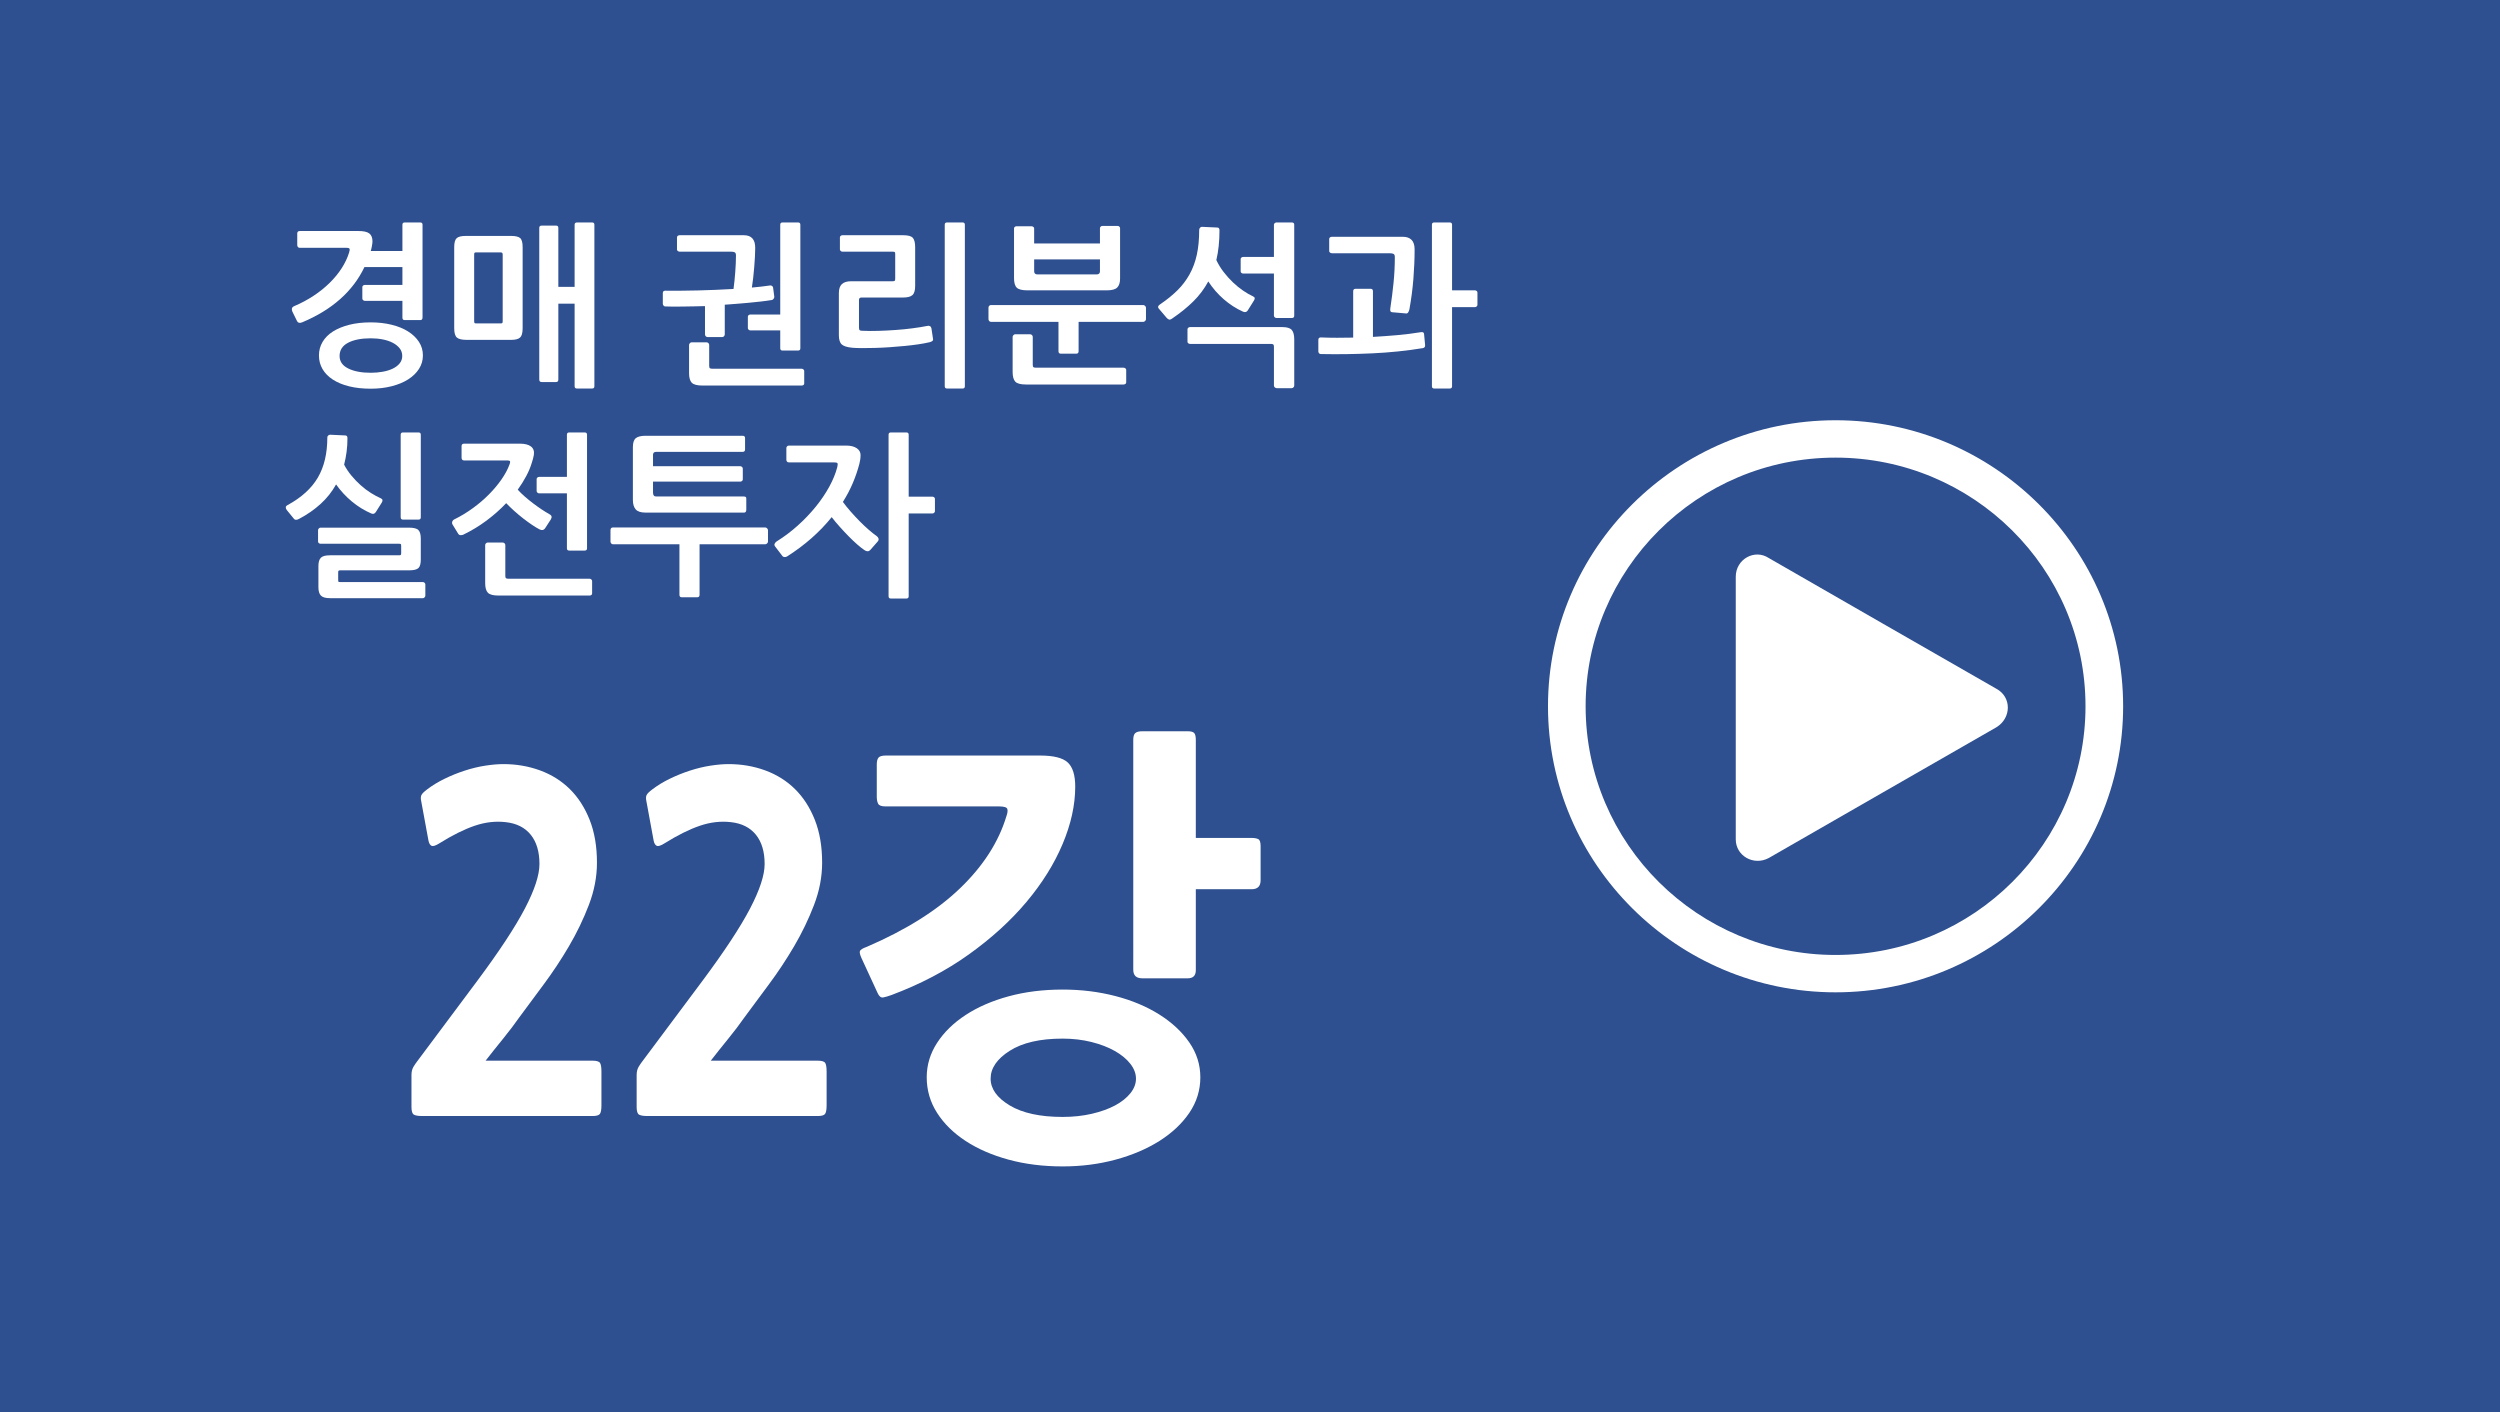 <?xml version="1.0" encoding="utf-8"?>
<!-- Generator: Adobe Illustrator 14.0.0, SVG Export Plug-In . SVG Version: 6.00 Build 43363)  -->
<!DOCTYPE svg PUBLIC "-//W3C//DTD SVG 1.1//EN" "http://www.w3.org/Graphics/SVG/1.1/DTD/svg11.dtd">
<svg version="1.1" id="Layer_1" xmlns="http://www.w3.org/2000/svg" xmlns:xlink="http://www.w3.org/1999/xlink" x="0px" y="0px"
	 width="200px" height="113px" viewBox="0 0 200 113" enable-background="new 0 0 200 113" xml:space="preserve">
<rect fill="#2E5090" width="200" height="113"/>
<g>
	<path fill="#FFFFFF" d="M146.845,79.386c-12.671,0-23.006-10.272-23.006-22.884c0-12.606,10.335-22.882,23.006-22.882
		s23.006,10.275,23.006,22.882C169.851,69.113,159.516,79.386,146.845,79.386z M146.845,36.61c-11.076,0-19.995,8.964-19.995,19.891
		c0,11.024,9.009,19.896,19.995,19.896c11.076,0,19.995-8.969,19.995-19.896C166.84,45.481,157.831,36.61,146.845,36.61z"/>
	<path fill="#FFFFFF" d="M159.711,55.102c1.221,0.651,1.221,2.335,0,3.08l-9.114,5.232l-9.099,5.229
		c-1.221,0.648-2.637-0.186-2.637-1.488V56.688V46.137c0-1.403,1.506-2.242,2.637-1.497l9.099,5.232L159.711,55.102z"/>
</g>
<g>
	<path fill="#FFFFFF" d="M29.799,19.322c0,0.037-0.005,0.091-0.014,0.161c-0.01,0.07-0.021,0.143-0.035,0.217
		s-0.028,0.142-0.042,0.203c-0.014,0.061-0.026,0.105-0.035,0.133c-0.009,0.009-0.014,0.023-0.014,0.042h2.534v-2.1
		c0-0.121,0.061-0.182,0.182-0.182h1.246c0.121,0,0.182,0.061,0.182,0.182v7.42c0,0.14-0.061,0.21-0.182,0.21h-1.246
		c-0.122,0-0.182-0.065-0.182-0.196v-1.344h-3.01c-0.047,0-0.091-0.019-0.133-0.056s-0.063-0.079-0.063-0.126v-0.924
		c0-0.046,0.021-0.086,0.063-0.119s0.086-0.049,0.133-0.049h3.01v-1.428h-3.038c-0.457,0.961-1.099,1.811-1.925,2.548
		s-1.836,1.358-3.031,1.862c-0.103,0.047-0.191,0.063-0.266,0.049c-0.075-0.014-0.136-0.068-0.182-0.161l-0.364-0.742
		c-0.037-0.084-0.049-0.163-0.035-0.238c0.014-0.075,0.067-0.135,0.161-0.182c0.569-0.242,1.094-0.522,1.575-0.84
		c0.48-0.317,0.91-0.663,1.288-1.036c0.378-0.373,0.698-0.763,0.959-1.169c0.261-0.406,0.457-0.819,0.588-1.239
		c0.047-0.149,0.061-0.252,0.042-0.308s-0.098-0.084-0.238-0.084h-3.752c-0.065,0-0.115-0.023-0.147-0.07
		c-0.033-0.047-0.049-0.098-0.049-0.154v-0.924c0-0.131,0.07-0.196,0.21-0.196h4.69c0.411,0,0.7,0.065,0.868,0.196
		S29.799,19.023,29.799,19.322z M33.832,28.436c0,0.392-0.105,0.751-0.315,1.078s-0.5,0.606-0.868,0.84s-0.81,0.416-1.323,0.546
		c-0.513,0.131-1.068,0.196-1.666,0.196c-0.644,0-1.22-0.063-1.729-0.189s-0.942-0.306-1.302-0.539
		c-0.359-0.233-0.635-0.514-0.826-0.84c-0.191-0.327-0.287-0.691-0.287-1.092c0-0.392,0.095-0.751,0.287-1.078
		c0.191-0.326,0.467-0.604,0.826-0.833c0.359-0.229,0.793-0.408,1.302-0.539c0.509-0.131,1.085-0.196,1.729-0.196
		c0.598,0,1.153,0.063,1.666,0.189s0.955,0.306,1.323,0.539c0.369,0.233,0.658,0.511,0.868,0.833
		C33.727,27.673,33.832,28.035,33.832,28.436z M32.179,28.478c0-0.233-0.067-0.436-0.203-0.609c-0.136-0.173-0.317-0.32-0.546-0.441
		c-0.229-0.121-0.497-0.212-0.805-0.273s-0.63-0.091-0.966-0.091c-0.756,0-1.36,0.119-1.813,0.357
		c-0.453,0.238-0.679,0.591-0.679,1.057c0,0.438,0.231,0.772,0.693,1.001s1.062,0.343,1.799,0.343c0.336,0,0.658-0.028,0.966-0.084
		c0.308-0.056,0.576-0.14,0.805-0.252c0.229-0.112,0.411-0.252,0.546-0.42C32.112,28.898,32.179,28.702,32.179,28.478z"/>
	<path fill="#FFFFFF" d="M41.608,27.001c-0.135,0.126-0.375,0.189-0.721,0.189h-3.542c-0.392,0-0.658-0.063-0.798-0.189
		c-0.14-0.126-0.21-0.371-0.21-0.735V19.77c0-0.354,0.065-0.592,0.196-0.714c0.13-0.121,0.373-0.182,0.728-0.182h3.626
		c0.345,0,0.585,0.056,0.721,0.168c0.135,0.112,0.203,0.355,0.203,0.728v6.496C41.811,26.63,41.743,26.875,41.608,27.001z
		 M40.215,20.372c0-0.075-0.014-0.124-0.042-0.147c-0.028-0.023-0.079-0.035-0.154-0.035h-1.89c-0.084,0-0.138,0.01-0.161,0.028
		c-0.023,0.019-0.035,0.065-0.035,0.14v5.334c0,0.084,0.012,0.136,0.035,0.154c0.023,0.019,0.077,0.028,0.161,0.028h1.89
		c0.084,0,0.138-0.009,0.161-0.028c0.023-0.019,0.035-0.07,0.035-0.154V20.372z M45.969,17.978c0-0.121,0.065-0.182,0.196-0.182
		h1.204c0.121,0,0.182,0.061,0.182,0.182V30.9c0,0.122-0.061,0.182-0.182,0.182h-1.218c-0.121,0-0.182-0.061-0.182-0.182v-6.608
		h-1.302v6.076c0,0.13-0.061,0.196-0.182,0.196h-1.148c-0.131,0-0.196-0.065-0.196-0.196V18.23c0-0.121,0.065-0.182,0.196-0.182
		h1.148c0.122,0,0.182,0.061,0.182,0.182v4.718h1.302V17.978z"/>
	<path fill="#FFFFFF" d="M61.894,23.893c-0.042,0.061-0.086,0.096-0.133,0.105c-0.271,0.046-0.569,0.087-0.896,0.124
		c-0.327,0.037-0.661,0.071-1.001,0.103c-0.341,0.032-0.674,0.061-1.001,0.085c-0.327,0.024-0.621,0.046-0.882,0.066v2.366
		c0,0.065-0.021,0.119-0.063,0.161s-0.091,0.063-0.147,0.063h-1.162c-0.056,0-0.105-0.021-0.147-0.063
		c-0.042-0.042-0.063-0.096-0.063-0.161v-2.254c-0.28,0.009-0.567,0.016-0.861,0.021s-0.581,0.009-0.861,0.014
		c-0.28,0.005-0.546,0.007-0.798,0.007c-0.252,0-0.472-0.005-0.658-0.014c-0.056,0-0.103-0.023-0.14-0.07s-0.056-0.098-0.056-0.154
		v-0.84c0-0.131,0.065-0.196,0.196-0.196c0.793,0.009,1.666,0.002,2.618-0.021c0.952-0.023,1.899-0.063,2.842-0.119
		c0.028-0.196,0.054-0.411,0.077-0.644c0.023-0.233,0.044-0.471,0.063-0.714c0.019-0.243,0.032-0.479,0.042-0.707
		c0.009-0.229,0.014-0.432,0.014-0.609c0-0.13-0.03-0.214-0.091-0.252c-0.061-0.037-0.156-0.056-0.287-0.056h-4.13
		c-0.047,0-0.093-0.016-0.14-0.049c-0.047-0.032-0.07-0.072-0.07-0.119V19c0-0.065,0.023-0.112,0.07-0.14
		c0.047-0.028,0.093-0.042,0.14-0.042h5.138c0.606,0,0.91,0.336,0.91,1.008c0,0.196-0.007,0.427-0.021,0.693
		c-0.014,0.266-0.033,0.544-0.056,0.833c-0.023,0.29-0.052,0.579-0.084,0.868c-0.033,0.29-0.068,0.551-0.105,0.784
		c0.532-0.046,1.017-0.103,1.456-0.168c0.047-0.009,0.096,0.002,0.147,0.035c0.051,0.033,0.082,0.072,0.091,0.119l0.098,0.742
		C61.952,23.779,61.936,23.833,61.894,23.893z M64.274,30.802c-0.042,0.028-0.086,0.042-0.133,0.042h-7.938
		c-0.429,0-0.716-0.075-0.861-0.224c-0.145-0.149-0.217-0.406-0.217-0.77v-2.254c0-0.047,0.021-0.093,0.063-0.14
		c0.042-0.046,0.086-0.07,0.133-0.07h1.204c0.056,0,0.105,0.021,0.147,0.063s0.063,0.091,0.063,0.147v1.68
		c0,0.093,0.019,0.154,0.056,0.182c0.037,0.028,0.107,0.042,0.21,0.042h7.14c0.047,0,0.091,0.019,0.133,0.056
		c0.042,0.037,0.063,0.079,0.063,0.126v0.994C64.337,30.732,64.316,30.774,64.274,30.802z M63.847,28.044h-1.246
		c-0.121,0-0.182-0.061-0.182-0.182v-1.428h-2.394c-0.047,0-0.091-0.019-0.133-0.056c-0.042-0.037-0.063-0.079-0.063-0.126v-0.924
		c0-0.046,0.021-0.086,0.063-0.119c0.042-0.032,0.086-0.049,0.133-0.049h2.394v-7.182c0-0.121,0.061-0.182,0.182-0.182h1.246
		c0.121,0,0.182,0.061,0.182,0.182v9.884C64.029,27.983,63.968,28.044,63.847,28.044z"/>
	<path fill="#FFFFFF" d="M74.585,27.281c-0.056,0.042-0.122,0.072-0.196,0.091c-0.271,0.065-0.581,0.124-0.931,0.175
		c-0.35,0.052-0.721,0.096-1.113,0.133s-0.789,0.07-1.19,0.098c-0.401,0.028-0.789,0.046-1.162,0.056
		c-0.373,0.01-0.716,0.014-1.029,0.014c-0.313,0-0.572-0.009-0.777-0.028c-0.411-0.038-0.693-0.126-0.847-0.266
		s-0.231-0.387-0.231-0.742v-3.36c0-0.336,0.082-0.579,0.245-0.728c0.163-0.149,0.408-0.224,0.735-0.224h3.332
		c0.075,0,0.126-0.012,0.154-0.035c0.028-0.023,0.042-0.082,0.042-0.175v-1.96c0-0.075-0.009-0.126-0.028-0.154
		c-0.019-0.028-0.075-0.042-0.168-0.042h-4.032c-0.047,0-0.091-0.019-0.133-0.056c-0.042-0.037-0.063-0.079-0.063-0.126v-0.966
		c0-0.047,0.021-0.086,0.063-0.119s0.086-0.049,0.133-0.049h4.872c0.401,0,0.66,0.075,0.777,0.224
		c0.117,0.149,0.175,0.392,0.175,0.728v3.108c0,0.355-0.072,0.598-0.217,0.728c-0.145,0.131-0.399,0.196-0.763,0.196h-3.318
		c-0.131,0-0.196,0.065-0.196,0.196v2.212c0,0.103,0.019,0.17,0.056,0.203c0.037,0.033,0.107,0.049,0.21,0.049
		c0.411,0.019,0.842,0.021,1.295,0.007c0.453-0.014,0.908-0.037,1.365-0.07c0.457-0.032,0.903-0.077,1.337-0.133
		s0.842-0.121,1.225-0.196c0.065-0.019,0.128-0.012,0.189,0.021c0.061,0.033,0.1,0.091,0.119,0.175l0.126,0.84
		C74.66,27.181,74.641,27.239,74.585,27.281z M77.189,30.9c0,0.122-0.061,0.182-0.182,0.182h-1.246
		c-0.121,0-0.182-0.061-0.182-0.182V17.978c0-0.121,0.061-0.182,0.182-0.182h1.246c0.121,0,0.182,0.061,0.182,0.182V30.9z"/>
	<path fill="#FFFFFF" d="M91.608,25.678c-0.047,0.047-0.093,0.07-0.14,0.07h-5.18V28.1c0,0.131-0.065,0.196-0.196,0.196h-1.218
		c-0.131,0-0.196-0.065-0.196-0.196v-2.352h-5.404c-0.056,0-0.103-0.023-0.14-0.07c-0.037-0.047-0.056-0.093-0.056-0.14v-0.924
		c0-0.056,0.019-0.105,0.056-0.147c0.038-0.042,0.084-0.063,0.14-0.063h12.194c0.047,0,0.093,0.023,0.14,0.07
		c0.047,0.047,0.07,0.093,0.07,0.14v0.924C91.679,25.585,91.655,25.631,91.608,25.678z M90.026,30.718
		c-0.047,0.028-0.093,0.042-0.14,0.042h-7.812c-0.42,0-0.703-0.075-0.847-0.224c-0.145-0.149-0.217-0.411-0.217-0.784v-2.8
		c0-0.046,0.021-0.093,0.063-0.14c0.042-0.046,0.086-0.07,0.133-0.07h1.204c0.056,0,0.105,0.021,0.147,0.063
		s0.063,0.091,0.063,0.147v2.24c0,0.093,0.019,0.154,0.056,0.182c0.038,0.028,0.103,0.042,0.196,0.042h7.014
		c0.046,0,0.093,0.016,0.14,0.049c0.047,0.032,0.07,0.072,0.07,0.119v1.008C90.097,30.648,90.073,30.69,90.026,30.718z
		 M89.382,22.997c-0.149,0.154-0.429,0.231-0.84,0.231h-6.342c-0.42,0-0.705-0.07-0.854-0.21c-0.149-0.14-0.224-0.396-0.224-0.77
		v-3.976c0-0.046,0.019-0.086,0.056-0.119c0.037-0.033,0.079-0.049,0.126-0.049h1.232c0.046,0,0.091,0.017,0.133,0.049
		s0.063,0.072,0.063,0.119v1.204h5.264v-1.218c0-0.047,0.019-0.089,0.056-0.126c0.037-0.038,0.079-0.056,0.126-0.056h1.246
		c0.047,0,0.089,0.019,0.126,0.056c0.038,0.037,0.056,0.079,0.056,0.126v4.032C89.606,22.607,89.532,22.843,89.382,22.997z
		 M87.997,20.75h-5.264v0.952c0,0.168,0.089,0.252,0.266,0.252h4.732c0.177,0,0.266-0.084,0.266-0.252V20.75z"/>
	<path fill="#FFFFFF" d="M93.527,25.566c-0.065-0.019-0.131-0.065-0.196-0.14l-0.56-0.658c-0.103-0.103-0.142-0.187-0.119-0.252
		c0.023-0.065,0.082-0.126,0.175-0.182c0.522-0.354,0.978-0.723,1.365-1.106c0.387-0.382,0.711-0.81,0.973-1.281
		s0.455-0.994,0.581-1.568c0.126-0.574,0.189-1.234,0.189-1.981c0-0.074,0.023-0.135,0.07-0.182c0.046-0.047,0.093-0.07,0.14-0.07
		l1.232,0.056c0.122,0,0.182,0.075,0.182,0.224c0,0.887-0.084,1.68-0.252,2.38c0.159,0.336,0.354,0.656,0.588,0.959
		s0.483,0.581,0.749,0.833s0.537,0.471,0.813,0.658c0.274,0.187,0.534,0.336,0.776,0.448c0.159,0.065,0.187,0.177,0.084,0.336
		l-0.49,0.784c-0.084,0.14-0.21,0.177-0.378,0.112c-0.56-0.252-1.078-0.585-1.554-1.001c-0.476-0.415-0.887-0.889-1.232-1.421
		c-0.317,0.588-0.714,1.118-1.19,1.589c-0.476,0.472-1.036,0.926-1.68,1.365C93.681,25.552,93.592,25.585,93.527,25.566z
		 M103.474,30.991c-0.042,0.042-0.091,0.063-0.147,0.063h-1.189c-0.056,0-0.107-0.021-0.154-0.063s-0.069-0.086-0.069-0.133V27.75
		c0-0.103-0.02-0.168-0.057-0.196c-0.037-0.028-0.103-0.042-0.195-0.042h-6.468c-0.047,0-0.091-0.016-0.133-0.049
		c-0.042-0.032-0.063-0.072-0.063-0.119V26.35c0-0.056,0.021-0.1,0.063-0.133s0.086-0.049,0.133-0.049h7.406
		c0.354,0,0.6,0.075,0.735,0.224c0.135,0.149,0.203,0.401,0.203,0.756v3.71C103.537,30.905,103.516,30.949,103.474,30.991z
		 M99.253,21.716v-0.994c0-0.047,0.021-0.086,0.063-0.119s0.086-0.049,0.133-0.049h2.465v-2.576c0-0.046,0.021-0.088,0.063-0.126
		c0.042-0.037,0.086-0.056,0.133-0.056h1.232c0.131,0,0.196,0.061,0.196,0.182v7.28c0,0.121-0.065,0.182-0.196,0.182h-1.232
		c-0.047,0-0.091-0.019-0.133-0.056s-0.063-0.08-0.063-0.126v-3.374h-2.465c-0.047,0-0.091-0.016-0.133-0.049
		C99.273,21.803,99.253,21.763,99.253,21.716z"/>
	<path fill="#FFFFFF" d="M105.665,26.994c0.438,0.019,0.87,0.028,1.295,0.028s0.856-0.004,1.295-0.014v-3.71
		c0-0.131,0.065-0.196,0.196-0.196h1.189c0.131,0,0.196,0.065,0.196,0.196v3.654c0.653-0.037,1.297-0.084,1.932-0.14
		c0.635-0.056,1.27-0.135,1.904-0.238c0.047-0.009,0.098-0.007,0.154,0.007c0.056,0.014,0.088,0.059,0.098,0.133l0.084,0.882
		c0.009,0.084-0.005,0.145-0.042,0.182c-0.037,0.037-0.079,0.061-0.126,0.07c-1.307,0.215-2.66,0.355-4.06,0.42
		c-1.4,0.065-2.772,0.084-4.116,0.056c-0.057,0-0.104-0.021-0.141-0.063s-0.056-0.091-0.056-0.147V27.19
		C105.469,27.06,105.534,26.994,105.665,26.994z M113.169,19.952c0,0.765-0.033,1.554-0.098,2.366
		c-0.065,0.812-0.173,1.628-0.322,2.45c-0.019,0.075-0.049,0.147-0.091,0.217c-0.042,0.07-0.101,0.1-0.176,0.091l-1.119-0.098
		c-0.122-0.009-0.169-0.107-0.141-0.294c0.103-0.672,0.189-1.351,0.259-2.037c0.07-0.686,0.105-1.379,0.105-2.079
		c0-0.131-0.033-0.215-0.098-0.252c-0.065-0.037-0.164-0.056-0.295-0.056h-4.634c-0.056,0-0.107-0.016-0.153-0.049
		c-0.047-0.032-0.07-0.072-0.07-0.119v-0.966c0-0.065,0.023-0.112,0.07-0.14c0.046-0.028,0.098-0.042,0.153-0.042h5.685
		c0.289,0,0.516,0.082,0.679,0.245C113.087,19.353,113.169,19.607,113.169,19.952z M118.132,24.516
		c-0.042,0.038-0.087,0.056-0.133,0.056h-1.834V30.9c0,0.122-0.062,0.182-0.183,0.182h-1.246c-0.121,0-0.182-0.061-0.182-0.182
		V17.978c0-0.121,0.061-0.182,0.182-0.182h1.246c0.121,0,0.183,0.061,0.183,0.182v5.25h1.834c0.046,0,0.091,0.017,0.133,0.049
		s0.063,0.077,0.063,0.133v0.98C118.194,24.437,118.174,24.479,118.132,24.516z"/>
	<path fill="#FFFFFF" d="M23.947,41.498c-0.205,0.121-0.354,0.117-0.448-0.014l-0.56-0.686c-0.056-0.075-0.082-0.147-0.077-0.217
		c0.005-0.07,0.054-0.128,0.147-0.175c1.111-0.606,1.918-1.341,2.422-2.205c0.504-0.863,0.756-1.934,0.756-3.213
		c0-0.065,0.025-0.117,0.077-0.154c0.051-0.037,0.1-0.056,0.147-0.056l1.204,0.056c0.122,0,0.182,0.07,0.182,0.21
		c0,0.392-0.023,0.763-0.07,1.113c-0.047,0.35-0.112,0.688-0.196,1.015c0.159,0.308,0.355,0.602,0.588,0.882
		c0.233,0.28,0.48,0.537,0.742,0.77c0.261,0.233,0.53,0.437,0.805,0.609c0.275,0.173,0.539,0.315,0.791,0.427
		c0.159,0.065,0.187,0.182,0.084,0.35l-0.476,0.756c-0.093,0.14-0.215,0.178-0.364,0.112c-0.56-0.243-1.081-0.565-1.561-0.966
		c-0.481-0.401-0.898-0.854-1.253-1.358c-0.327,0.588-0.74,1.108-1.239,1.561C25.149,40.768,24.582,41.162,23.947,41.498z
		 M33.964,47.791c-0.042,0.042-0.082,0.063-0.119,0.063h-7.434c-0.364,0-0.612-0.07-0.742-0.21c-0.131-0.14-0.196-0.359-0.196-0.658
		v-1.708c0-0.298,0.063-0.516,0.189-0.651s0.371-0.203,0.735-0.203h5.53c0.075,0,0.122-0.012,0.14-0.035
		c0.019-0.023,0.028-0.077,0.028-0.161V43.71c0-0.103-0.009-0.163-0.028-0.182c-0.019-0.019-0.07-0.028-0.154-0.028h-6.272
		c-0.047,0-0.091-0.016-0.133-0.049c-0.042-0.032-0.063-0.072-0.063-0.119v-0.924c0-0.046,0.021-0.091,0.063-0.133
		s0.086-0.063,0.133-0.063h7.07c0.383,0,0.637,0.065,0.763,0.196c0.126,0.131,0.189,0.355,0.189,0.672v1.694
		c0,0.327-0.063,0.551-0.189,0.672c-0.126,0.122-0.38,0.182-0.763,0.182h-5.488c-0.075,0-0.122,0.012-0.14,0.035
		c-0.019,0.023-0.028,0.072-0.028,0.147v0.588c0,0.084,0.009,0.133,0.028,0.147c0.019,0.014,0.07,0.021,0.154,0.021h6.594
		c0.046,0,0.091,0.019,0.133,0.056c0.042,0.037,0.063,0.084,0.063,0.14v0.896C34.027,47.705,34.006,47.749,33.964,47.791z
		 M33.664,41.386c0,0.122-0.061,0.182-0.182,0.182h-1.246c-0.122,0-0.182-0.065-0.182-0.196v-6.594c0-0.121,0.061-0.182,0.182-0.182
		h1.246c0.121,0,0.182,0.061,0.182,0.182V41.386z"/>
	<path fill="#FFFFFF" d="M36.848,42.814c-0.089,0-0.161-0.051-0.217-0.154l-0.42-0.686c-0.047-0.075-0.058-0.152-0.035-0.231
		c0.023-0.08,0.077-0.143,0.161-0.189c0.513-0.252,1.008-0.55,1.484-0.896c0.476-0.345,0.907-0.714,1.295-1.106
		c0.387-0.392,0.723-0.793,1.008-1.204s0.497-0.808,0.637-1.19c0.037-0.093,0.053-0.17,0.049-0.231
		c-0.005-0.061-0.086-0.091-0.245-0.091h-3.444c-0.065,0-0.114-0.021-0.147-0.063s-0.049-0.091-0.049-0.147v-0.938
		c0-0.131,0.07-0.196,0.21-0.196h4.438c0.411,0,0.714,0.077,0.91,0.231c0.196,0.154,0.271,0.38,0.224,0.679
		c-0.019,0.103-0.042,0.206-0.07,0.308c-0.028,0.103-0.056,0.196-0.084,0.28c-0.103,0.355-0.252,0.717-0.448,1.085
		c-0.196,0.369-0.425,0.735-0.686,1.099c0.168,0.187,0.359,0.374,0.574,0.56c0.214,0.187,0.436,0.366,0.665,0.539
		c0.229,0.173,0.455,0.334,0.679,0.483c0.224,0.149,0.429,0.275,0.616,0.378c0.187,0.094,0.224,0.233,0.112,0.42l-0.462,0.714
		c-0.103,0.149-0.248,0.177-0.434,0.084c-0.168-0.084-0.366-0.203-0.595-0.357c-0.229-0.154-0.467-0.327-0.714-0.518
		c-0.247-0.191-0.49-0.395-0.728-0.609c-0.238-0.215-0.451-0.42-0.637-0.616c-0.476,0.504-1.003,0.971-1.582,1.4
		c-0.579,0.43-1.195,0.803-1.848,1.12C37.009,42.8,36.937,42.814,36.848,42.814z M47.306,47.602
		c-0.042,0.028-0.086,0.042-0.133,0.042h-7.294c-0.42,0-0.702-0.075-0.847-0.224c-0.145-0.149-0.217-0.406-0.217-0.77v-3.052
		c0-0.047,0.021-0.091,0.063-0.133s0.086-0.063,0.133-0.063h1.204c0.056,0,0.105,0.021,0.147,0.063s0.063,0.086,0.063,0.133v2.478
		c0,0.093,0.019,0.154,0.056,0.182c0.037,0.028,0.107,0.042,0.21,0.042h6.482c0.047,0,0.091,0.019,0.133,0.056
		c0.042,0.037,0.063,0.079,0.063,0.126v0.994C47.369,47.532,47.348,47.574,47.306,47.602z M42.931,39.286V38.32
		c0-0.046,0.021-0.086,0.063-0.119c0.042-0.032,0.086-0.049,0.133-0.049h2.226v-3.374c0-0.121,0.061-0.182,0.182-0.182h1.246
		c0.121,0,0.182,0.061,0.182,0.182v9.086c0,0.122-0.061,0.182-0.182,0.182h-1.246c-0.122,0-0.182-0.061-0.182-0.182v-4.396h-2.226
		c-0.047,0-0.091-0.019-0.133-0.056C42.952,39.375,42.931,39.333,42.931,39.286z"/>
	<path fill="#FFFFFF" d="M61.369,43.472c-0.047,0.047-0.093,0.07-0.14,0.07h-5.264v4.046c0,0.131-0.065,0.196-0.196,0.196h-1.218
		c-0.131,0-0.196-0.065-0.196-0.196v-4.046h-5.32c-0.056,0-0.103-0.023-0.14-0.07c-0.037-0.046-0.056-0.093-0.056-0.14v-0.91
		c0-0.149,0.065-0.224,0.196-0.224h12.194c0.047,0,0.093,0.023,0.14,0.07s0.07,0.098,0.07,0.154v0.91
		C61.439,43.379,61.416,43.425,61.369,43.472z M59.654,40.952c-0.033,0.037-0.072,0.056-0.119,0.056h-7.896
		c-0.374,0-0.635-0.086-0.784-0.259c-0.149-0.173-0.224-0.422-0.224-0.749v-4.228c0-0.354,0.079-0.595,0.238-0.721
		s0.416-0.189,0.77-0.189h7.77c0.131,0,0.196,0.061,0.196,0.182v0.91c0,0.131-0.065,0.196-0.196,0.196h-6.916
		c-0.168,0-0.252,0.08-0.252,0.238v0.91h6.986c0.047,0,0.091,0.019,0.133,0.056s0.063,0.084,0.063,0.14v0.854
		c0,0.056-0.021,0.1-0.063,0.133s-0.086,0.049-0.133,0.049h-6.986v0.882c0,0.205,0.084,0.308,0.252,0.308h6.986
		c0.075,0,0.131,0.01,0.168,0.028c0.037,0.019,0.056,0.065,0.056,0.14v0.896C59.703,40.859,59.687,40.915,59.654,40.952z"/>
	<path fill="#FFFFFF" d="M62.979,44.508c-0.075,0.047-0.152,0.065-0.231,0.056c-0.08-0.009-0.143-0.051-0.189-0.126l-0.546-0.714
		c-0.065-0.084-0.077-0.164-0.035-0.238s0.091-0.13,0.147-0.168c0.588-0.364,1.148-0.784,1.68-1.26
		c0.532-0.476,1.013-0.978,1.442-1.505c0.429-0.527,0.793-1.064,1.092-1.61s0.513-1.071,0.644-1.575
		c0.037-0.159,0.042-0.261,0.014-0.308c-0.028-0.047-0.122-0.07-0.28-0.07h-3.612c-0.065,0-0.114-0.021-0.147-0.063
		s-0.049-0.091-0.049-0.147v-0.938c0-0.056,0.021-0.103,0.063-0.14c0.042-0.038,0.091-0.056,0.147-0.056h4.564
		c0.364,0,0.648,0.07,0.854,0.21c0.205,0.14,0.308,0.322,0.308,0.546c0,0.122-0.009,0.245-0.028,0.371s-0.042,0.24-0.07,0.343
		c-0.131,0.504-0.304,1.011-0.518,1.519c-0.215,0.509-0.481,1.015-0.798,1.519c0.177,0.243,0.382,0.497,0.616,0.763
		s0.471,0.523,0.714,0.77c0.243,0.248,0.485,0.476,0.728,0.686s0.462,0.385,0.658,0.525c0.065,0.047,0.109,0.107,0.133,0.182
		s0.007,0.149-0.049,0.224l-0.602,0.686c-0.122,0.14-0.275,0.149-0.462,0.028c-0.168-0.112-0.364-0.266-0.588-0.462
		c-0.224-0.196-0.455-0.416-0.693-0.658c-0.238-0.243-0.476-0.497-0.714-0.763c-0.238-0.266-0.45-0.52-0.637-0.763
		C65.583,42.557,64.397,43.603,62.979,44.508z M74.732,41.022c-0.042,0.038-0.086,0.056-0.133,0.056h-1.904V47.7
		c0,0.122-0.061,0.182-0.182,0.182h-1.246c-0.122,0-0.182-0.061-0.182-0.182V34.778c0-0.121,0.061-0.182,0.182-0.182h1.246
		c0.122,0,0.182,0.061,0.182,0.182v4.956h1.904c0.046,0,0.091,0.017,0.133,0.049c0.042,0.033,0.063,0.073,0.063,0.119v0.994
		C74.795,40.943,74.774,40.985,74.732,41.022z"/>
</g>
<g>
	<path fill="#FFFFFF" d="M33.761,89.281c-0.303,0-0.519-0.036-0.648-0.108c-0.13-0.071-0.195-0.275-0.195-0.611v-2.557
		c0-0.264,0.054-0.485,0.162-0.666c0.108-0.18,0.238-0.365,0.389-0.558l4.73-6.336c1.75-2.352,3.013-4.271,3.791-5.76
		c0.777-1.488,1.167-2.676,1.167-3.564c0-0.983-0.232-1.764-0.697-2.34c-0.465-0.576-1.129-0.912-1.993-1.008
		c-0.821-0.096-1.652,0-2.495,0.288s-1.782,0.756-2.819,1.403c-0.303,0.192-0.513,0.259-0.632,0.198
		c-0.119-0.06-0.2-0.198-0.243-0.414l-0.583-3.168c-0.043-0.191-0.038-0.348,0.016-0.468c0.054-0.12,0.21-0.275,0.47-0.468
		c0.41-0.312,0.875-0.595,1.394-0.847c0.518-0.252,1.053-0.468,1.604-0.647s1.096-0.312,1.636-0.396
		c0.54-0.083,1.026-0.126,1.458-0.126c1.037,0,2.014,0.169,2.932,0.504c0.918,0.337,1.712,0.835,2.381,1.494
		c0.669,0.661,1.199,1.482,1.588,2.466c0.389,0.984,0.583,2.124,0.583,3.421c0,1.128-0.216,2.256-0.648,3.384
		c-0.432,1.128-0.961,2.227-1.587,3.294c-0.627,1.068-1.302,2.088-2.025,3.06c-0.724,0.973-1.377,1.854-1.96,2.646
		c-0.368,0.528-0.805,1.104-1.312,1.728c-0.508,0.625-0.967,1.2-1.377,1.729h8.554c0.324,0,0.523,0.06,0.6,0.18
		c0.075,0.12,0.113,0.349,0.113,0.684v2.7c0,0.36-0.043,0.594-0.129,0.702c-0.087,0.108-0.281,0.162-0.583,0.162H33.761z"/>
	<path fill="#FFFFFF" d="M51.775,89.281c-0.303,0-0.519-0.036-0.648-0.108c-0.13-0.071-0.195-0.275-0.195-0.611v-2.557
		c0-0.264,0.054-0.485,0.162-0.666c0.108-0.18,0.238-0.365,0.389-0.558l4.73-6.336c1.75-2.352,3.013-4.271,3.791-5.76
		c0.777-1.488,1.167-2.676,1.167-3.564c0-0.983-0.232-1.764-0.697-2.34c-0.465-0.576-1.129-0.912-1.993-1.008
		c-0.821-0.096-1.652,0-2.495,0.288s-1.782,0.756-2.819,1.403c-0.303,0.192-0.513,0.259-0.632,0.198
		c-0.119-0.06-0.2-0.198-0.243-0.414l-0.583-3.168c-0.043-0.191-0.038-0.348,0.016-0.468c0.054-0.12,0.21-0.275,0.47-0.468
		c0.41-0.312,0.875-0.595,1.394-0.847c0.518-0.252,1.053-0.468,1.604-0.647s1.096-0.312,1.636-0.396
		c0.54-0.083,1.026-0.126,1.458-0.126c1.037,0,2.014,0.169,2.932,0.504c0.918,0.337,1.712,0.835,2.381,1.494
		c0.669,0.661,1.199,1.482,1.588,2.466c0.389,0.984,0.583,2.124,0.583,3.421c0,1.128-0.216,2.256-0.648,3.384
		c-0.432,1.128-0.961,2.227-1.587,3.294c-0.627,1.068-1.302,2.088-2.025,3.06c-0.724,0.973-1.377,1.854-1.96,2.646
		c-0.368,0.528-0.805,1.104-1.312,1.728c-0.508,0.625-0.967,1.2-1.377,1.729h8.554c0.324,0,0.523,0.06,0.6,0.18
		c0.075,0.12,0.113,0.349,0.113,0.684v2.7c0,0.36-0.043,0.594-0.129,0.702c-0.087,0.108-0.281,0.162-0.583,0.162H51.775z"/>
	<path fill="#FFFFFF" d="M71.33,79.598c-0.264,0.096-0.486,0.161-0.666,0.197c-0.18,0.036-0.33-0.077-0.45-0.342l-1.296-2.808
		c-0.12-0.264-0.162-0.45-0.126-0.559c0.036-0.107,0.222-0.222,0.558-0.342c3.12-1.344,5.604-2.903,7.452-4.68
		c1.848-1.776,3.083-3.696,3.708-5.76c0.096-0.265,0.12-0.462,0.072-0.595c-0.048-0.131-0.276-0.197-0.684-0.197h-9.072
		c-0.312,0-0.504-0.072-0.576-0.217c-0.072-0.144-0.108-0.323-0.108-0.54v-2.592c0-0.264,0.048-0.45,0.144-0.558
		c0.096-0.108,0.288-0.162,0.576-0.162H83.21c1.08,0,1.818,0.187,2.214,0.558c0.396,0.373,0.594,1.015,0.594,1.927
		c0,1.464-0.336,2.994-1.008,4.59c-0.672,1.596-1.638,3.145-2.898,4.644c-1.26,1.5-2.796,2.898-4.608,4.194
		C75.691,77.653,73.634,78.733,71.33,79.598z M85.01,93.313c-1.561,0-3-0.181-4.32-0.54c-1.32-0.36-2.466-0.858-3.438-1.494
		c-0.972-0.637-1.734-1.386-2.286-2.25c-0.552-0.864-0.828-1.813-0.828-2.844c0-0.984,0.276-1.902,0.828-2.754
		c0.552-0.852,1.314-1.597,2.286-2.232c0.972-0.636,2.118-1.134,3.438-1.494c1.319-0.359,2.759-0.54,4.32-0.54
		c1.488,0,2.898,0.175,4.23,0.522s2.502,0.84,3.51,1.476c1.008,0.637,1.806,1.381,2.395,2.232c0.588,0.852,0.882,1.781,0.882,2.79
		c0,1.031-0.294,1.979-0.882,2.844c-0.589,0.864-1.387,1.613-2.395,2.25c-1.008,0.636-2.178,1.134-3.51,1.494
		C87.908,93.133,86.498,93.313,85.01,93.313z M85.01,83.089c-1.8,0-3.21,0.324-4.23,0.973c-1.021,0.647-1.53,1.392-1.53,2.231
		c0,0.816,0.51,1.53,1.53,2.143c1.02,0.611,2.43,0.918,4.23,0.918c0.84,0,1.62-0.085,2.34-0.252c0.72-0.169,1.337-0.391,1.854-0.666
		c0.516-0.276,0.924-0.601,1.224-0.973c0.3-0.371,0.45-0.762,0.45-1.17c0-0.407-0.15-0.804-0.45-1.188s-0.714-0.726-1.241-1.026
		c-0.528-0.3-1.152-0.54-1.872-0.72C86.594,83.18,85.825,83.089,85.01,83.089z M100.129,71.138h-4.464v6.479
		c0,0.432-0.216,0.648-0.647,0.648h-3.637c-0.48,0-0.72-0.229-0.72-0.685V59.186c0-0.264,0.054-0.444,0.162-0.54
		s0.294-0.145,0.558-0.145h3.637c0.264,0,0.438,0.049,0.521,0.145s0.126,0.276,0.126,0.54v7.848h4.464c0.217,0,0.39,0.03,0.522,0.09
		c0.132,0.061,0.198,0.246,0.198,0.559v2.735C100.85,70.897,100.61,71.138,100.129,71.138z"/>
</g>
</svg>
